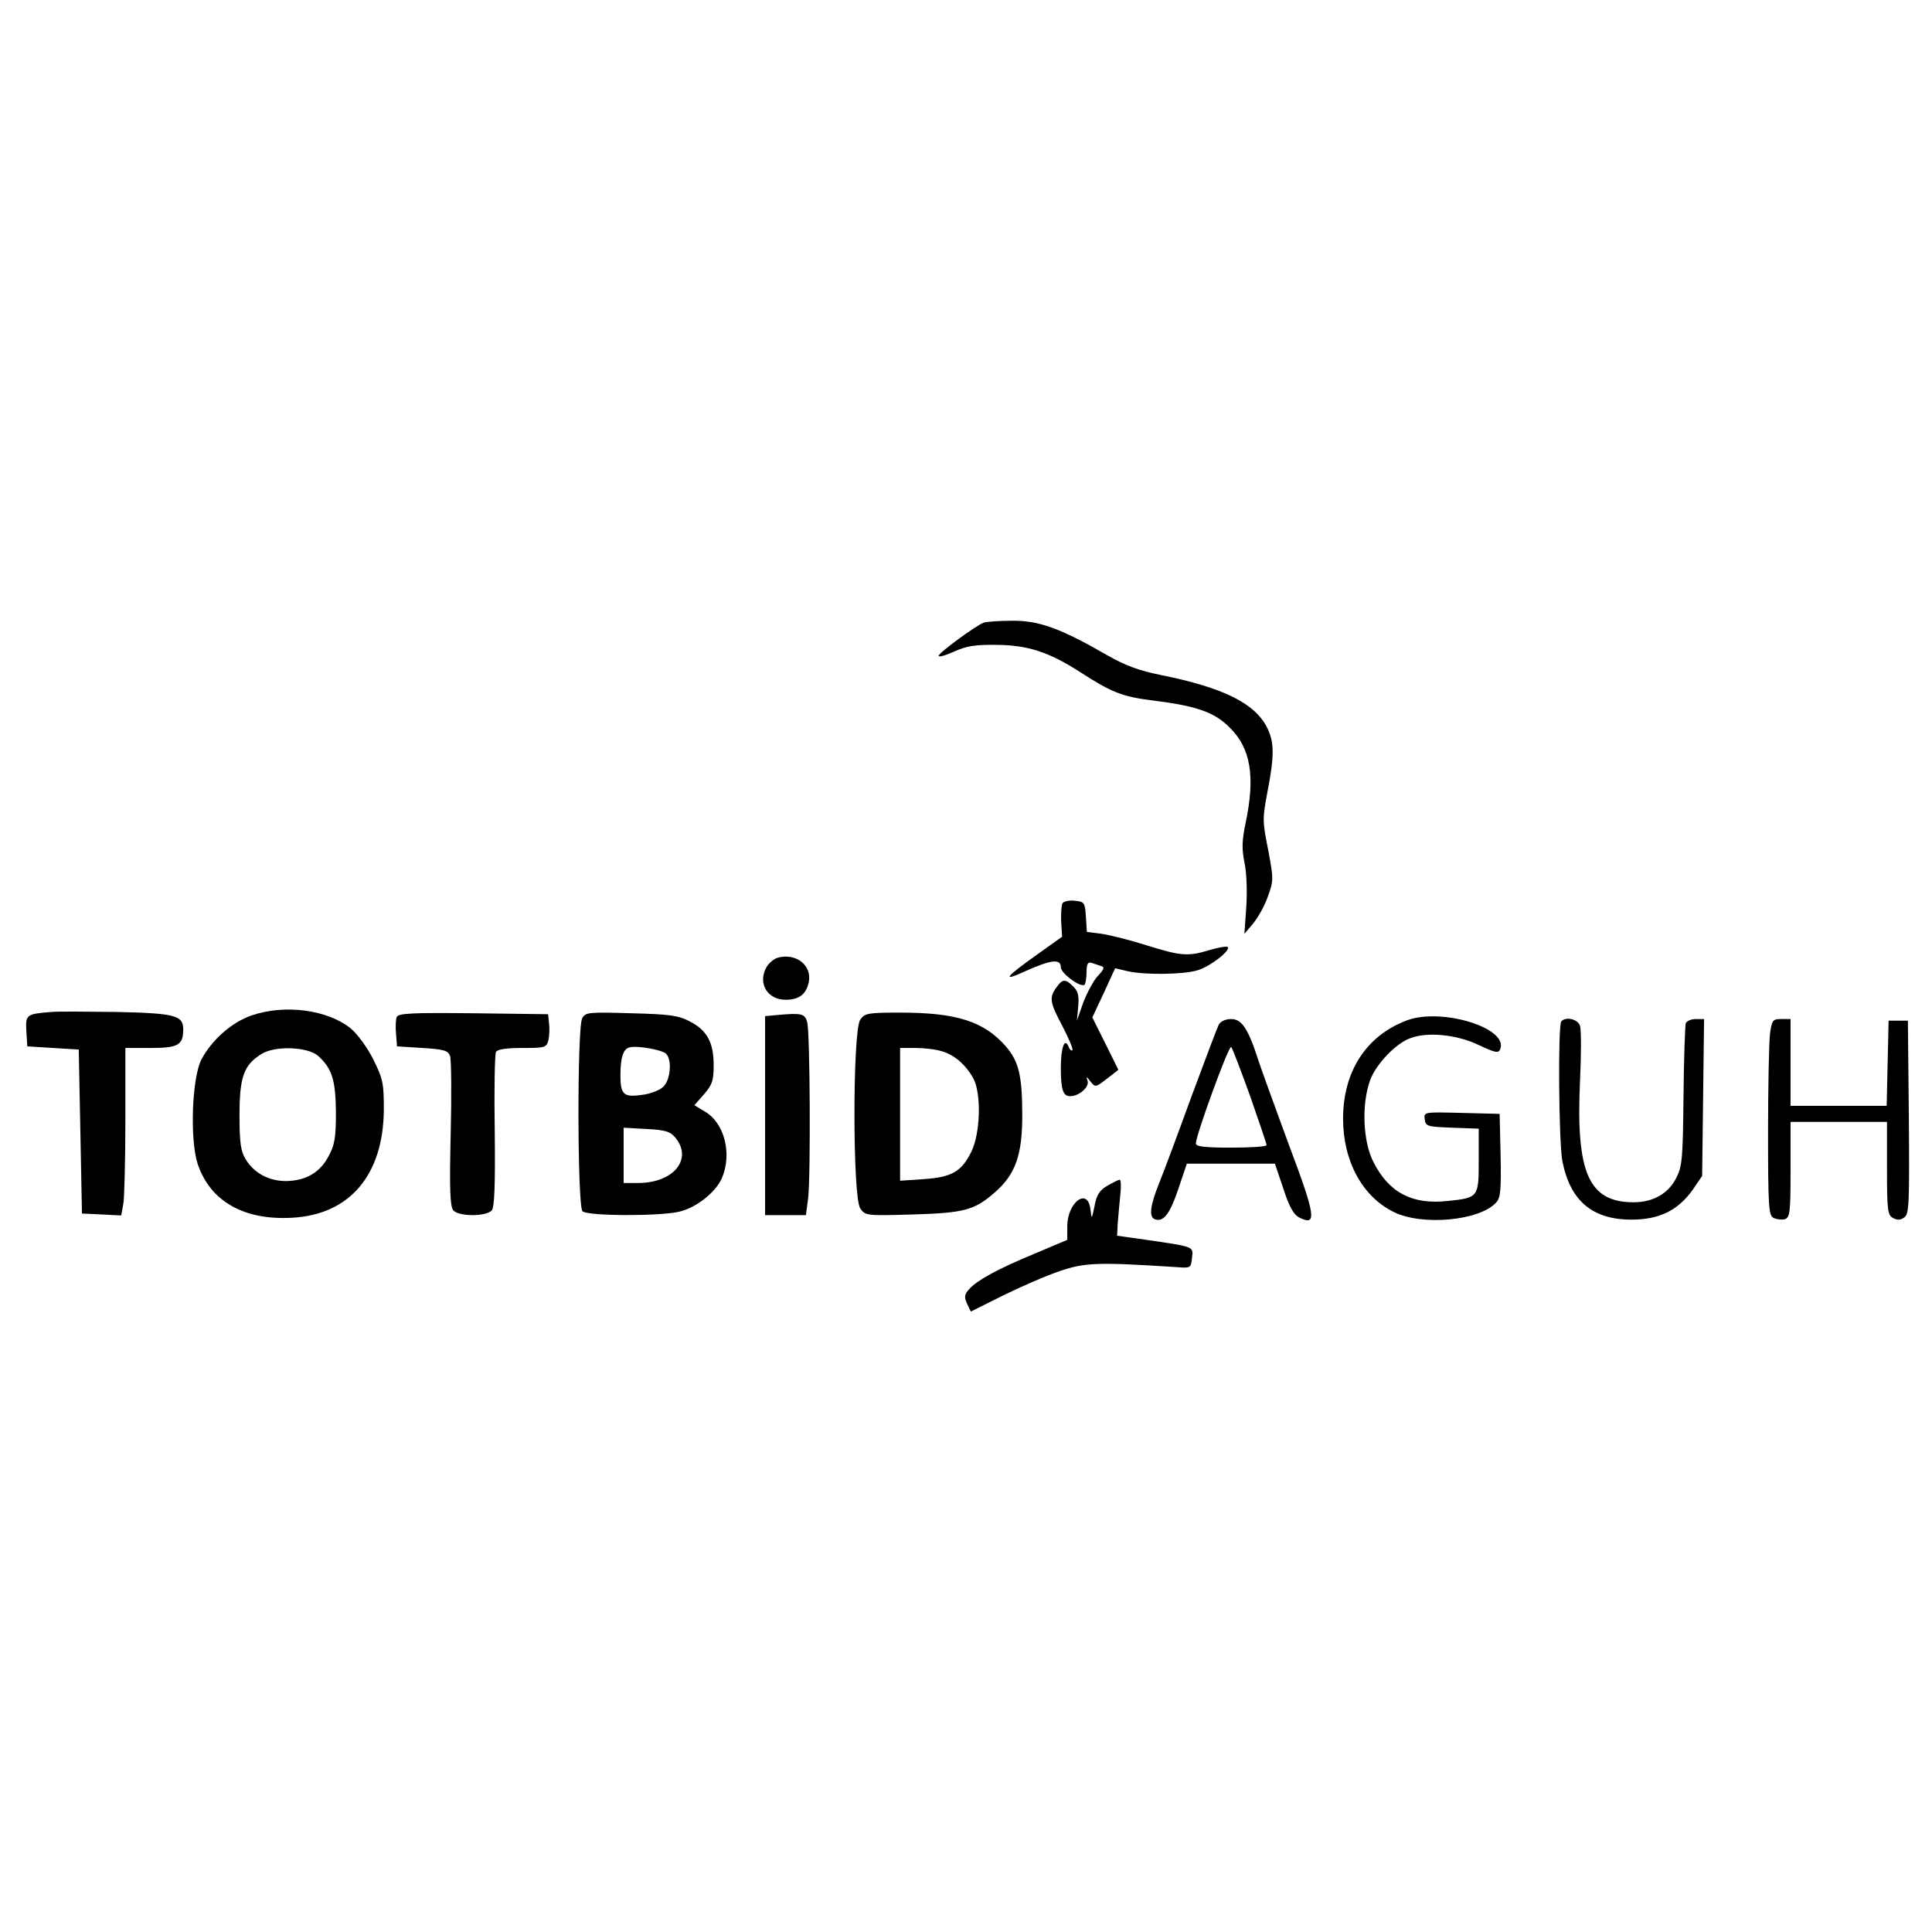 <?xml version="1.0" standalone="no"?>
<!DOCTYPE svg PUBLIC "-//W3C//DTD SVG 20010904//EN"
 "http://www.w3.org/TR/2001/REC-SVG-20010904/DTD/svg10.dtd">
<svg version="1.0" xmlns="http://www.w3.org/2000/svg"
 width="601pt" height="601pt" viewBox="0 0 601 601"
 preserveAspectRatio="xMidYMid meet">
<g transform="translate(0,601) scale(0.1,-0.1)"
fill="#000000" stroke="none">
<path d="M3060 4073 c-26 -10 -140 -94 -140 -103 0 -5 21 1 48 13 37 17 65 22
132 21 98 -1 162 -22 259 -84 99 -64 131 -77 227 -89 136 -17 192 -36 240 -85
65 -64 79 -152 49 -295 -12 -57 -12 -82 -4 -123 7 -31 9 -88 6 -138 l-6 -85
27 32 c15 18 36 55 46 84 18 50 18 54 1 145 -18 89 -18 98 -2 182 22 114 21
154 -2 200 -39 75 -136 123 -329 162 -70 14 -112 30 -170 63 -144 83 -211 107
-294 106 -40 0 -80 -3 -88 -6z"/>
<path d="M3305 3200 c-3 -6 -5 -32 -4 -57 l3 -47 -73 -52 c-107 -76 -117 -90
-39 -54 79 35 108 38 108 11 0 -19 63 -65 74 -54 3 4 6 21 6 39 0 25 4 32 15
29 8 -3 22 -7 30 -10 12 -3 10 -10 -10 -31 -13 -14 -33 -51 -45 -82 l-20 -57
4 43 c3 34 0 48 -15 63 -25 25 -34 24 -53 -3 -23 -32 -20 -47 20 -122 19 -37
33 -70 30 -73 -3 -3 -9 2 -12 11 -12 30 -24 -3 -24 -66 0 -68 7 -88 29 -88 28
0 61 29 54 48 -5 14 -3 14 9 -2 15 -19 16 -19 51 8 l36 28 -40 81 -41 82 36
77 35 76 38 -9 c52 -12 170 -11 216 2 39 10 107 63 96 73 -3 3 -28 -1 -55 -9
-68 -21 -91 -19 -196 14 -51 16 -114 32 -140 36 l-47 6 -3 47 c-3 45 -5 47
-35 50 -17 2 -34 -2 -38 -8z"/>
<path d="M2420 3031 c-14 -4 -31 -19 -38 -34 -24 -49 7 -97 62 -97 42 0 64 17
72 55 10 52 -39 91 -96 76z"/>
<path d="M160 2862 c-78 -6 -81 -8 -78 -60 l3 -47 80 -5 80 -5 5 -255 5 -255
61 -3 61 -3 7 38 c3 21 6 138 6 261 l0 222 80 0 c84 0 100 9 100 58 0 43 -25
50 -205 54 -93 1 -186 2 -205 0z"/>
<path d="M782 2851 c-61 -21 -123 -76 -155 -136 -30 -57 -37 -250 -12 -326 39
-116 144 -176 295 -167 178 10 282 133 284 334 0 83 -2 96 -32 157 -19 38 -49
79 -70 97 -72 59 -206 77 -310 41z m208 -126 c43 -39 54 -75 55 -175 0 -80 -4
-102 -23 -137 -27 -51 -71 -76 -132 -77 -54 0 -100 25 -126 68 -15 25 -19 51
-19 136 0 119 13 157 68 191 42 27 145 23 177 -6z"/>
<path d="M1234 2846 c-3 -8 -4 -31 -2 -52 l3 -39 79 -5 c67 -4 80 -8 86 -25 4
-11 5 -120 2 -242 -4 -172 -2 -226 8 -238 17 -20 103 -20 120 0 8 10 11 76 9
247 -2 128 0 239 4 246 5 8 34 12 82 12 70 0 75 1 81 24 3 13 4 37 2 52 l-3
29 -233 3 c-193 2 -233 0 -238 -12z"/>
<path d="M1811 2842 c-16 -30 -15 -584 1 -600 15 -15 242 -16 302 -1 54 13
114 62 132 105 32 76 7 171 -53 206 l-33 20 30 34 c26 30 30 43 30 90 0 71
-20 108 -73 136 -36 19 -62 23 -184 26 -134 4 -142 3 -152 -16z m261 -110 c19
-19 14 -80 -8 -102 -11 -11 -40 -23 -68 -26 -56 -8 -66 1 -66 61 0 56 9 83 29
87 26 6 101 -8 113 -20z m29 -261 c55 -67 -6 -141 -116 -141 l-45 0 0 86 0 86
71 -4 c60 -3 74 -8 90 -27z"/>
<path d="M2423 2853 l-43 -4 0 -310 0 -309 64 0 63 0 7 53 c8 69 6 515 -3 547
-7 27 -18 29 -88 23z"/>
<path d="M2676 2838 c-24 -34 -24 -553 0 -587 16 -23 19 -23 163 -19 161 5
192 13 256 69 64 56 85 116 85 239 0 125 -11 169 -52 216 -68 77 -153 104
-328 104 -101 0 -110 -2 -124 -22z m253 -98 c40 -11 76 -43 99 -85 25 -47 22
-169 -6 -227 -31 -63 -61 -80 -149 -86 l-73 -5 0 207 0 206 48 0 c26 0 62 -4
81 -10z"/>
<path d="M4377 2836 c-126 -47 -199 -158 -199 -306 0 -132 60 -243 159 -291
89 -43 266 -26 317 30 14 15 16 39 14 147 l-3 129 -118 3 c-118 3 -118 3 -115
-20 3 -22 8 -23 86 -26 l82 -3 0 -99 c0 -115 -1 -116 -97 -126 -110 -12 -182
26 -230 120 -34 65 -38 184 -10 258 19 49 79 112 123 128 53 21 145 12 212
-20 55 -26 64 -27 69 -13 25 65 -182 129 -290 89z"/>
<path d="M3791 2822 c-5 -10 -43 -111 -85 -224 -41 -113 -86 -234 -100 -268
-28 -70 -33 -106 -13 -113 26 -9 46 16 72 93 l27 80 137 0 137 0 26 -77 c18
-56 32 -81 49 -90 57 -29 53 2 -35 235 -40 109 -81 222 -91 252 -32 100 -52
130 -85 130 -18 0 -33 -7 -39 -18z m98 -222 c28 -80 51 -148 51 -152 0 -5 -49
-8 -110 -8 -81 0 -110 3 -110 13 0 25 103 308 110 300 4 -4 30 -73 59 -153z"/>
<path d="M4857 2833 c-11 -10 -8 -375 3 -434 24 -124 93 -183 215 -183 86 0
144 28 190 92 l30 44 3 244 3 244 -26 0 c-14 0 -28 -6 -31 -13 -2 -7 -6 -110
-7 -228 -2 -194 -4 -218 -23 -254 -24 -48 -72 -75 -132 -75 -140 0 -180 91
-167 376 4 83 4 161 0 173 -6 20 -43 30 -58 14z"/>
<path d="M5506 2794 c-3 -26 -6 -163 -6 -305 0 -229 2 -259 16 -267 9 -5 25
-7 35 -5 17 5 19 18 19 154 l0 149 150 0 150 0 0 -145 c0 -130 2 -145 19 -154
13 -7 23 -7 35 2 15 11 16 43 14 312 l-3 300 -30 0 -30 0 -3 -132 -3 -133
-149 0 -150 0 0 135 0 135 -29 0 c-26 0 -29 -3 -35 -46z"/>
<path d="M3444 2321 c-24 -14 -33 -29 -39 -62 -9 -43 -9 -43 -13 -11 -8 70
-72 22 -72 -53 l0 -42 -102 -43 c-118 -49 -177 -82 -203 -110 -15 -17 -16 -24
-7 -45 l12 -25 100 50 c55 27 135 62 177 76 79 27 119 28 368 12 38 -3 40 -2
43 29 4 36 10 34 -148 57 l-85 12 2 39 c2 22 5 61 8 88 3 26 2 47 -2 47 -4 0
-22 -9 -39 -19z"/>
</g>
</svg>
